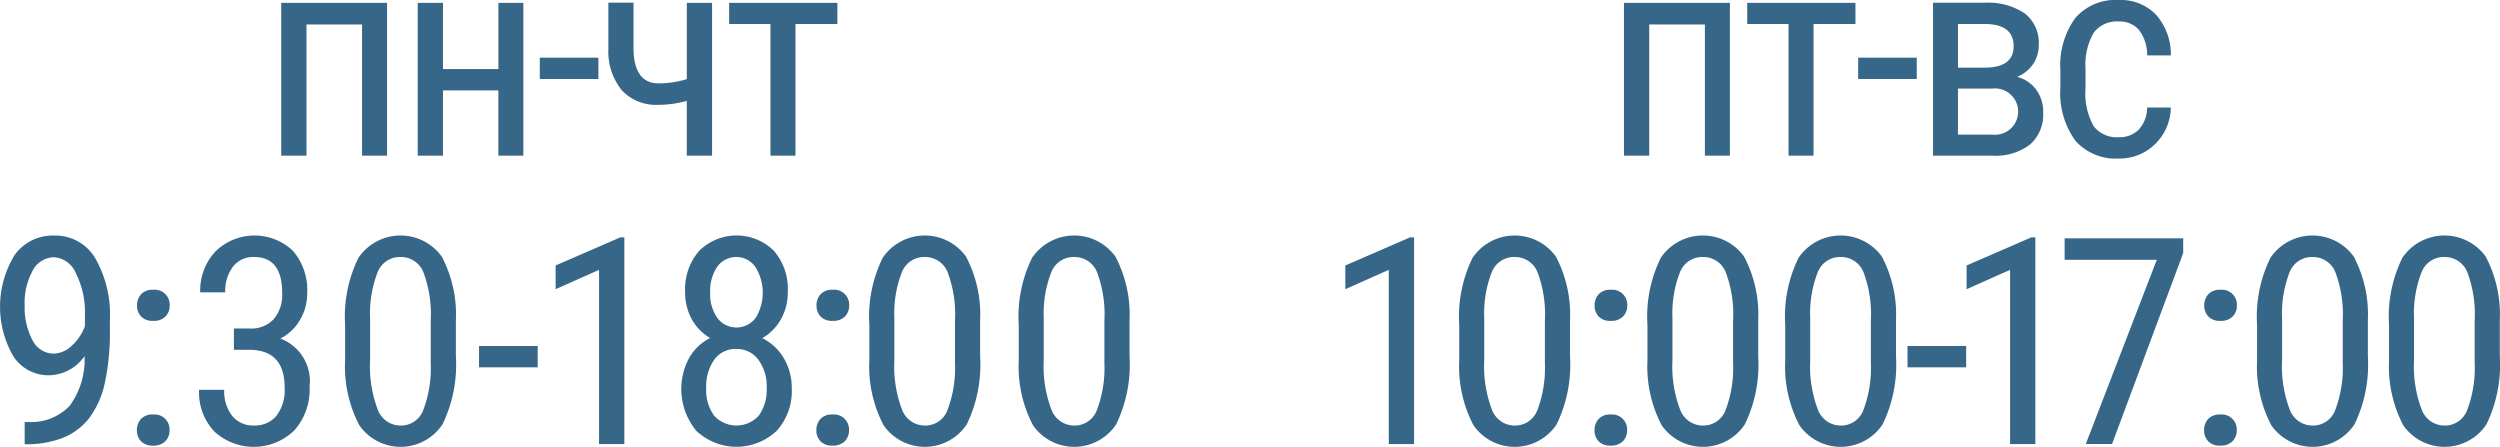 <svg id="top_m_office_inf" xmlns="http://www.w3.org/2000/svg" width="169.907" height="30.375" viewBox="0 0 169.907 30.375">
  <defs>
    <style>
      .cls-1 {
        fill: #376788;
        fill-rule: evenodd;
      }
    </style>
  </defs>
  <path id="_пн-чт_пт-вс_9:30-18:00_10:00-17:00" data-name="     пн-чт              пт-вс 9:30-18:00   10:00-17:00" class="cls-1" d="M393.835,81.162h-7.191V91.55h1.718v-8.92h3.775v8.92h1.7V81.162Zm9.268,0h-1.7v4.5h-3.765v-4.5h-1.718V91.55h1.718V87.114H401.4V91.55h1.7V81.162Zm5.1,3.725h-3.987v1.45H408.2v-1.45Zm7.723-3.725h-1.718v5.185a6.633,6.633,0,0,1-1.921.288q-1.641,0-1.7-2.285v-3.2h-1.709V84.3a4.158,4.158,0,0,0,.917,2.808,3.182,3.182,0,0,0,2.491.984,6.93,6.93,0,0,0,1.921-.269V91.55h1.718V81.162Zm8.514,0h-7.355V82.6h2.809V91.55h1.7V82.6h2.848v-1.44Zm60.658,0H477.9V91.55h1.718v-8.92H483.4v8.92h1.7V81.162Zm8.534,0h-7.355V82.6h2.808V91.55h1.7V82.6h2.848v-1.44Zm4.17,3.725h-3.986v1.45H497.8v-1.45Zm5.136,6.663a3.872,3.872,0,0,0,2.553-.754,2.7,2.7,0,0,0,.9-2.194,2.507,2.507,0,0,0-.487-1.555,2.313,2.313,0,0,0-1.289-.855,2.378,2.378,0,0,0,1.1-.883,2.318,2.318,0,0,0,.377-1.3,2.519,2.519,0,0,0-.946-2.122,4.424,4.424,0,0,0-2.742-.73h-3.5V91.55h4.034Zm0-4.561a1.574,1.574,0,1,1,.02,3.13H500.6V86.99h2.336ZM500.6,82.6h1.9q1.882,0.039,1.882,1.507t-2,1.459H500.6V82.6Zm9.215,6.932a4.6,4.6,0,0,1-.546-2.592V85.617a4.273,4.273,0,0,1,.57-2.443,1.961,1.961,0,0,1,1.689-.744,1.72,1.72,0,0,1,1.375.576,2.8,2.8,0,0,1,.555,1.728h1.612a4.082,4.082,0,0,0-1-2.756,3.31,3.31,0,0,0-2.543-1.008,3.615,3.615,0,0,0-2.954,1.224,5.491,5.491,0,0,0-1.013,3.576v1.143a5.512,5.512,0,0,0,1.018,3.615,3.643,3.643,0,0,0,2.959,1.214A3.4,3.4,0,0,0,514,90.758a3.522,3.522,0,0,0,1.066-2.482h-1.612a2.212,2.212,0,0,1-.559,1.493,1.819,1.819,0,0,1-1.361.523A1.975,1.975,0,0,1,509.814,89.534ZM372.263,108.551a3.6,3.6,0,0,1-2.756,1.1h-0.3v1.508a6.742,6.742,0,0,0,2.654-.456,4.339,4.339,0,0,0,1.748-1.34,6.137,6.137,0,0,0,1.037-2.323,16.335,16.335,0,0,0,.353-3.764v-0.528a7.709,7.709,0,0,0-1-4.239,3.144,3.144,0,0,0-2.776-1.531,3.185,3.185,0,0,0-2.7,1.325,6.724,6.724,0,0,0-.083,6.884,2.841,2.841,0,0,0,2.443,1.286,2.993,2.993,0,0,0,2.393-1.3A5.279,5.279,0,0,1,372.263,108.551Zm-2.524-4.467a4.68,4.68,0,0,1-.531-2.366,4.535,4.535,0,0,1,.545-2.357,1.658,1.658,0,0,1,1.472-.907,1.74,1.74,0,0,1,1.468,1.1,5.834,5.834,0,0,1,.608,2.837v0.749a3.412,3.412,0,0,1-.917,1.349,1.833,1.833,0,0,1-1.207.513A1.608,1.608,0,0,1,369.739,104.084Zm7.37,6.87a1.074,1.074,0,0,0,.826.3,1.106,1.106,0,0,0,.835-0.3,1.03,1.03,0,0,0,.284-0.739,1.02,1.02,0,0,0-1.119-1.075,1.053,1.053,0,0,0-.826.307,1.111,1.111,0,0,0-.275.768A1.049,1.049,0,0,0,377.109,110.954Zm0.01-8.478a1.068,1.068,0,0,0,.825.3,1.1,1.1,0,0,0,.835-0.3,1.027,1.027,0,0,0,.285-0.739,1.021,1.021,0,0,0-1.12-1.075,1.05,1.05,0,0,0-.825.307,1.111,1.111,0,0,0-.275.768A1.049,1.049,0,0,0,377.119,102.476Zm6.308,2.266h1.023q2.423,0,2.423,2.544a2.9,2.9,0,0,1-.565,1.959,1.919,1.919,0,0,1-1.52.643,1.81,1.81,0,0,1-1.477-.657,2.709,2.709,0,0,1-.54-1.772h-1.709a3.871,3.871,0,0,0,1.028,2.828,3.958,3.958,0,0,0,5.434-.058,4.161,4.161,0,0,0,1.048-2.981,3.1,3.1,0,0,0-1.989-3.274,3.115,3.115,0,0,0,1.318-1.234,3.441,3.441,0,0,0,.507-1.81,4.093,4.093,0,0,0-.975-2.923,3.8,3.8,0,0,0-5.266.058,3.877,3.877,0,0,0-1.028,2.77h1.7a2.733,2.733,0,0,1,.521-1.737,1.73,1.73,0,0,1,1.439-.662q1.911,0,1.911,2.458a2.555,2.555,0,0,1-.57,1.757,2.049,2.049,0,0,1-1.621.643h-1.091v1.45Zm15.087-2.007a8.449,8.449,0,0,0-.961-4.33,3.457,3.457,0,0,0-5.656.077,9.027,9.027,0,0,0-.912,4.57v2.4a8.611,8.611,0,0,0,.965,4.416,3.416,3.416,0,0,0,5.656-.062,9.28,9.28,0,0,0,.908-4.623v-2.449Zm-1.709,2.91a8.061,8.061,0,0,1-.511,3.2,1.613,1.613,0,0,1-1.535,1.046,1.657,1.657,0,0,1-1.564-1.109,8.265,8.265,0,0,1-.511-3.317v-2.88a7.716,7.716,0,0,1,.511-3.116,1.621,1.621,0,0,1,1.545-1.032,1.64,1.64,0,0,1,1.573,1.051,8.144,8.144,0,0,1,.492,3.27v2.89Zm7.269-1.162h-3.987v1.45h3.987v-1.45Zm5.888-7.383h-0.27l-4.4,1.911v1.613l2.953-1.315v11.838h1.718V97.1ZM420.113,98a3.615,3.615,0,0,0-5.058.01,3.961,3.961,0,0,0-.961,2.8,3.747,3.747,0,0,0,.454,1.858,3.322,3.322,0,0,0,1.245,1.272,3.426,3.426,0,0,0-1.433,1.368,4.452,4.452,0,0,0,.5,4.945,3.982,3.982,0,0,0,5.453,0,4.009,4.009,0,0,0,1.028-2.885,3.937,3.937,0,0,0-.53-2.04,3.554,3.554,0,0,0-1.468-1.378,3.41,3.41,0,0,0,1.26-1.277,3.677,3.677,0,0,0,.468-1.863A3.957,3.957,0,0,0,420.113,98ZM419.1,109.216a2.051,2.051,0,0,1-3.036,0,2.948,2.948,0,0,1-.535-1.882,3.127,3.127,0,0,1,.545-1.92,1.763,1.763,0,0,1,1.491-.729,1.81,1.81,0,0,1,1.5.724,3.029,3.029,0,0,1,.57,1.925A2.966,2.966,0,0,1,419.1,109.216Zm-0.212-6.644a1.625,1.625,0,0,1-2.6.01,2.792,2.792,0,0,1-.492-1.738,2.9,2.9,0,0,1,.483-1.747,1.586,1.586,0,0,1,2.586.01A3.3,3.3,0,0,1,418.892,102.572Zm4.4,8.382a1.074,1.074,0,0,0,.826.3,1.1,1.1,0,0,0,.834-0.3,1.027,1.027,0,0,0,.285-0.739,1.021,1.021,0,0,0-1.119-1.075,1.053,1.053,0,0,0-.826.307,1.111,1.111,0,0,0-.275.768A1.049,1.049,0,0,0,423.289,110.954Zm0.01-8.478a1.066,1.066,0,0,0,.825.3,1.1,1.1,0,0,0,.835-0.3,1.027,1.027,0,0,0,.285-0.739,1.021,1.021,0,0,0-1.12-1.075,1.049,1.049,0,0,0-.825.307,1.106,1.106,0,0,0-.275.768A1.044,1.044,0,0,0,423.3,102.476Zm10.845,0.259a8.45,8.45,0,0,0-.96-4.33,3.458,3.458,0,0,0-5.657.077,9.027,9.027,0,0,0-.912,4.57v2.4a8.62,8.62,0,0,0,.966,4.416,3.416,3.416,0,0,0,5.656-.062,9.281,9.281,0,0,0,.907-4.623v-2.449Zm-1.708,2.91a8.058,8.058,0,0,1-.512,3.2,1.613,1.613,0,0,1-1.535,1.046,1.657,1.657,0,0,1-1.563-1.109,8.262,8.262,0,0,1-.512-3.317v-2.88a7.713,7.713,0,0,1,.512-3.116,1.621,1.621,0,0,1,1.544-1.032,1.639,1.639,0,0,1,1.573,1.051,8.124,8.124,0,0,1,.493,3.27v2.89Zm11.862-2.91a8.45,8.45,0,0,0-.96-4.33,3.458,3.458,0,0,0-5.657.077,9.027,9.027,0,0,0-.912,4.57v2.4a8.62,8.62,0,0,0,.966,4.416,3.416,3.416,0,0,0,5.656-.062,9.281,9.281,0,0,0,.907-4.623v-2.449Zm-1.708,2.91a8.058,8.058,0,0,1-.512,3.2,1.613,1.613,0,0,1-1.535,1.046,1.657,1.657,0,0,1-1.563-1.109,8.262,8.262,0,0,1-.512-3.317v-2.88a7.73,7.73,0,0,1,.512-3.116,1.621,1.621,0,0,1,1.544-1.032,1.639,1.639,0,0,1,1.573,1.051,8.124,8.124,0,0,1,.493,3.27v2.89ZM463.634,97.1h-0.271l-4.4,1.911v1.613l2.954-1.315v11.838h1.718V97.1Zm10.6,5.635a8.46,8.46,0,0,0-.961-4.33,3.457,3.457,0,0,0-5.656.077,9.027,9.027,0,0,0-.912,4.57v2.4a8.611,8.611,0,0,0,.965,4.416,3.416,3.416,0,0,0,5.656-.062,9.28,9.28,0,0,0,.908-4.623v-2.449Zm-1.709,2.91a8.061,8.061,0,0,1-.511,3.2,1.614,1.614,0,0,1-1.535,1.046,1.657,1.657,0,0,1-1.564-1.109,8.265,8.265,0,0,1-.511-3.317v-2.88a7.716,7.716,0,0,1,.511-3.116,1.621,1.621,0,0,1,1.545-1.032,1.64,1.64,0,0,1,1.573,1.051,8.144,8.144,0,0,1,.492,3.27v2.89Zm3.645,5.309a1.07,1.07,0,0,0,.825.3,1.1,1.1,0,0,0,.835-0.3,1.027,1.027,0,0,0,.285-0.739A1.021,1.021,0,0,0,477,109.14a1.049,1.049,0,0,0-.825.307,1.106,1.106,0,0,0-.275.768A1.044,1.044,0,0,0,476.17,110.954Zm0.009-8.478a1.07,1.07,0,0,0,.826.3,1.1,1.1,0,0,0,.835-0.3,1.03,1.03,0,0,0,.284-0.739,1.02,1.02,0,0,0-1.119-1.075,1.053,1.053,0,0,0-.826.307,1.111,1.111,0,0,0-.275.768A1.049,1.049,0,0,0,476.179,102.476Zm10.846,0.259a8.439,8.439,0,0,0-.961-4.33,3.457,3.457,0,0,0-5.656.077,9.027,9.027,0,0,0-.912,4.57v2.4a8.621,8.621,0,0,0,.965,4.416,3.416,3.416,0,0,0,5.656-.062,9.28,9.28,0,0,0,.908-4.623v-2.449Zm-1.709,2.91a8.061,8.061,0,0,1-.511,3.2,1.613,1.613,0,0,1-1.535,1.046,1.658,1.658,0,0,1-1.564-1.109,8.265,8.265,0,0,1-.511-3.317v-2.88a7.733,7.733,0,0,1,.511-3.116,1.621,1.621,0,0,1,1.545-1.032,1.64,1.64,0,0,1,1.573,1.051,8.144,8.144,0,0,1,.492,3.27v2.89Zm11.072-2.91a8.45,8.45,0,0,0-.96-4.33,3.458,3.458,0,0,0-5.657.077,9.027,9.027,0,0,0-.912,4.57v2.4a8.631,8.631,0,0,0,.965,4.416,3.417,3.417,0,0,0,5.657-.062,9.281,9.281,0,0,0,.907-4.623v-2.449Zm-1.708,2.91a8.058,8.058,0,0,1-.512,3.2,1.613,1.613,0,0,1-1.535,1.046,1.657,1.657,0,0,1-1.563-1.109,8.244,8.244,0,0,1-.512-3.317v-2.88a7.713,7.713,0,0,1,.512-3.116,1.621,1.621,0,0,1,1.544-1.032,1.639,1.639,0,0,1,1.573,1.051,8.124,8.124,0,0,1,.493,3.27v2.89Zm6.477-1.162h-3.986v1.45h3.986v-1.45Zm4.7-7.383h-0.27l-4.4,1.911v1.613l2.954-1.315v11.838h1.718V97.1Zm10.051,0.067h-8.06v1.459h6.264l-4.826,12.52h1.786l4.836-12.981v-1Zm1.694,13.787a1.074,1.074,0,0,0,.826.3,1.1,1.1,0,0,0,.834-0.3,1.027,1.027,0,0,0,.285-0.739,1.021,1.021,0,0,0-1.119-1.075,1.053,1.053,0,0,0-.826.307,1.111,1.111,0,0,0-.275.768A1.049,1.049,0,0,0,517.605,110.954Zm0.01-8.478a1.066,1.066,0,0,0,.825.3,1.1,1.1,0,0,0,.835-0.3,1.027,1.027,0,0,0,.285-0.739,1.021,1.021,0,0,0-1.12-1.075,1.049,1.049,0,0,0-.825.307,1.111,1.111,0,0,0-.275.768A1.049,1.049,0,0,0,517.615,102.476Zm10.845,0.259a8.45,8.45,0,0,0-.96-4.33,3.458,3.458,0,0,0-5.657.077,9.027,9.027,0,0,0-.912,4.57v2.4a8.62,8.62,0,0,0,.966,4.416,3.416,3.416,0,0,0,5.656-.062,9.281,9.281,0,0,0,.907-4.623v-2.449Zm-1.708,2.91a8.058,8.058,0,0,1-.512,3.2,1.613,1.613,0,0,1-1.535,1.046,1.657,1.657,0,0,1-1.563-1.109,8.262,8.262,0,0,1-.512-3.317v-2.88a7.73,7.73,0,0,1,.512-3.116,1.621,1.621,0,0,1,1.544-1.032,1.641,1.641,0,0,1,1.574,1.051,8.144,8.144,0,0,1,.492,3.27v2.89Zm10.676-2.91a8.45,8.45,0,0,0-.96-4.33,3.458,3.458,0,0,0-5.657.077,9.027,9.027,0,0,0-.912,4.57v2.4a8.631,8.631,0,0,0,.965,4.416,3.417,3.417,0,0,0,5.657-.062,9.281,9.281,0,0,0,.907-4.623v-2.449Zm-1.708,2.91a8.058,8.058,0,0,1-.512,3.2,1.613,1.613,0,0,1-1.535,1.046,1.657,1.657,0,0,1-1.563-1.109,8.262,8.262,0,0,1-.512-3.317v-2.88a7.713,7.713,0,0,1,.512-3.116,1.621,1.621,0,0,1,1.544-1.032,1.639,1.639,0,0,1,1.573,1.051,8.124,8.124,0,0,1,.493,3.27v2.89Z" transform="translate(-367.531 -80.969)"/>
</svg>
